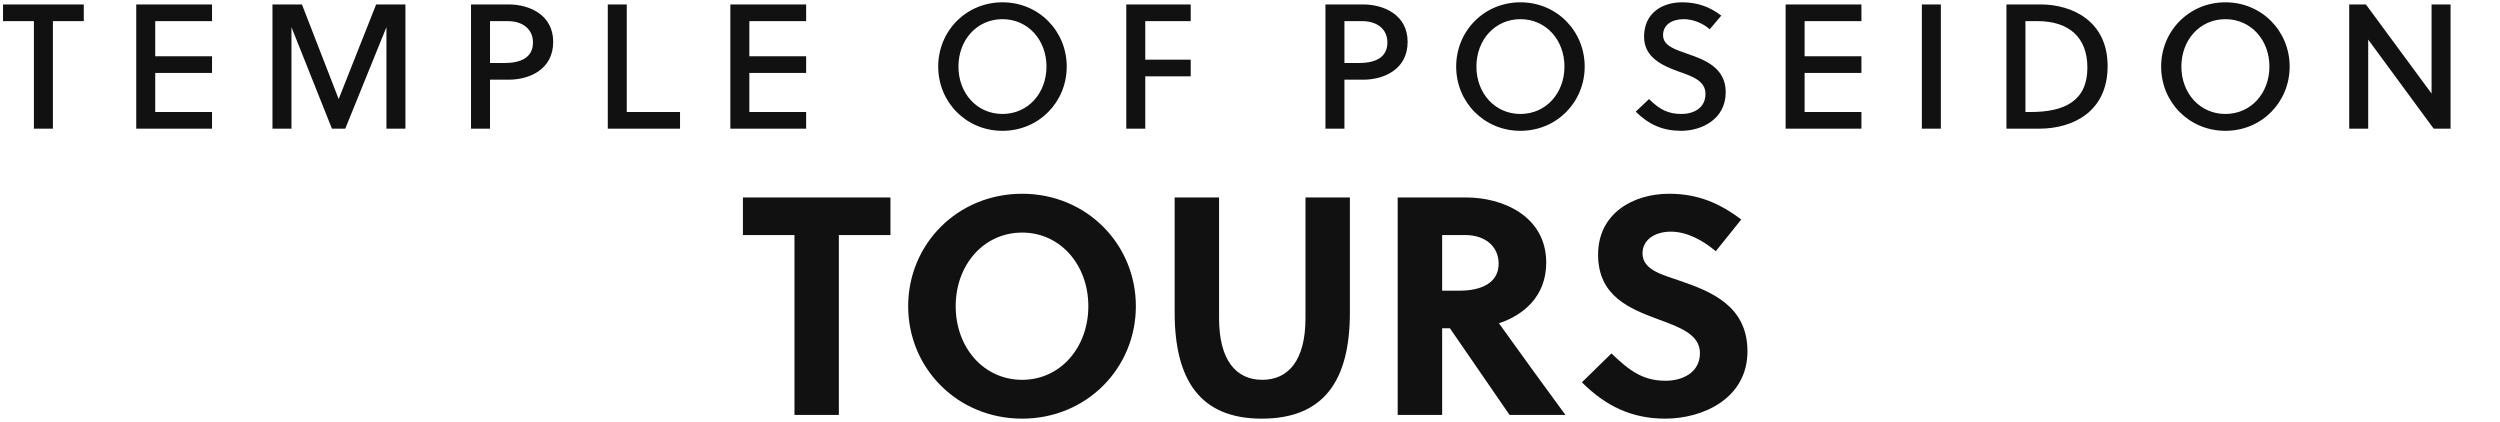 <svg xmlns="http://www.w3.org/2000/svg" xmlns:xlink="http://www.w3.org/1999/xlink" width="563.36" height="95"><path fill="#111111" d="M18.88 4.76L18.88 1L0.68 1L0.68 4.76L7.64 4.76L7.64 29L11.92 29L11.92 4.76ZM47.78 29L47.78 25.24L34.98 25.24L34.98 16.44L47.78 16.44L47.78 12.68L34.98 12.68L34.98 4.76L47.78 4.76L47.78 1L30.70 1L30.70 29ZM87.08 6.12L87.08 29L91.36 29L91.36 1L84.76 1L76.32 22.32L68.04 1L61.40 1L61.40 29L65.68 29L65.68 6.12L74.80 29L77.80 29ZM106.14 1L106.14 29L110.42 29L110.42 17.96L114.62 17.96C119.26 17.96 124.66 15.68 124.66 9.44C124.66 3.28 119.22 1 114.62 1ZM110.42 4.76L114.42 4.76C117.78 4.76 120.10 6.56 120.10 9.56C120.10 13 117.34 14.20 113.66 14.20L110.42 14.20ZM153.24 29L153.24 25.24L141.24 25.24L141.24 1L136.96 1L136.96 29ZM181.66 29L181.66 25.24L168.86 25.24L168.86 16.44L181.66 16.44L181.66 12.68L168.86 12.68L168.86 4.76L181.66 4.76L181.66 1L164.58 1L164.58 29ZM235.82 15C235.82 21 231.66 25.68 225.90 25.68C220.14 25.68 215.98 21 215.98 15C215.98 9 220.14 4.32 225.90 4.32C231.66 4.32 235.82 9 235.82 15ZM240.38 15C240.38 7 234.10 0.52 225.90 0.52C217.70 0.52 211.42 7 211.42 15C211.42 23 217.70 29.48 225.90 29.48C234.10 29.48 240.38 23 240.38 15ZM268.32 17.20L268.32 13.44L258.08 13.44L258.08 4.76L268.32 4.76L268.32 1L253.80 1L253.80 29L258.08 29L258.08 17.20ZM298.68 1L298.68 29L302.96 29L302.96 17.96L307.16 17.96C311.80 17.96 317.20 15.68 317.20 9.44C317.20 3.28 311.76 1 307.16 1ZM302.96 4.76L306.96 4.76C310.32 4.76 312.64 6.56 312.64 9.56C312.64 13 309.88 14.20 306.20 14.20L302.96 14.20ZM352.54 15C352.54 21 348.38 25.68 342.62 25.68C336.86 25.68 332.70 21 332.70 15C332.70 9 336.86 4.32 342.62 4.32C348.38 4.32 352.54 9 352.54 15ZM357.10 15C357.10 7 350.82 0.52 342.62 0.52C334.42 0.52 328.14 7 328.14 15C328.14 23 334.42 29.48 342.62 29.48C350.82 29.48 357.10 23 357.10 15ZM385.28 6.60L387.88 3.52C385.28 1.52 382.48 0.52 379.04 0.52C374.48 0.52 370.48 3 370.48 8.28C370.48 12.88 374.48 14.76 378.28 16.12C381.40 17.20 384.32 18.24 384.32 21.16C384.32 24.36 381.64 25.68 378.92 25.68C376.08 25.68 374.12 24.84 371.60 22.32L368.60 25.16C371.60 28.12 374.72 29.48 378.88 29.48C383.28 29.48 388.88 27 388.88 20.76C388.88 15.28 384.20 13.48 380.24 12.12C377.36 11.12 374.76 10.28 374.76 7.92C374.76 5.60 376.72 4.32 379.44 4.32C381.64 4.32 383.92 5.36 385.28 6.60ZM419.46 29L419.46 25.24L406.66 25.24L406.66 16.44L419.46 16.44L419.46 12.68L406.66 12.68L406.66 4.76L419.46 4.76L419.46 1L402.38 1L402.38 29ZM437.36 29L437.36 1L433.08 1L433.08 29ZM452.14 29L459.46 29C467.06 29 474.94 25.24 474.94 14.88C474.94 4.76 466.98 1 459.82 1L452.14 1ZM470.38 15.24C470.38 22.76 465.22 25.24 457.58 25.24L456.42 25.24L456.42 4.76L459.14 4.76C466.22 4.76 470.38 8.40 470.38 15.24ZM511.40 15C511.40 21 507.24 25.68 501.48 25.68C495.72 25.68 491.56 21 491.56 15C491.56 9 495.72 4.32 501.48 4.32C507.24 4.32 511.40 9 511.40 15ZM515.96 15C515.96 7 509.68 0.52 501.48 0.52C493.28 0.52 487 7 487 15C487 23 493.28 29.48 501.48 29.48C509.68 29.48 515.96 23 515.96 15ZM552.22 29L552.22 1L547.94 1L547.94 21.08L533.14 1L529.38 1L529.38 29L533.66 29L533.66 8.92L548.42 29Z"></path><path fill="#111111" d="M200.66 52.97L200.66 44.50L167.41 44.50L167.41 52.97L179.03 52.97L179.03 93.50L189.03 93.50L189.03 52.97ZM245.25 69C245.25 78.31 238.94 85.59 230.34 85.59C221.66 85.59 215.36 78.31 215.36 69C215.36 59.69 221.66 52.41 230.34 52.41C238.94 52.41 245.25 59.69 245.25 69ZM255.96 69C255.96 55.00 244.83 43.66 230.34 43.66C215.78 43.66 204.65 55.00 204.65 69C204.65 83 215.78 94.34 230.34 94.34C244.83 94.34 255.96 83 255.96 69ZM304.19 44.50L294.18 44.50L294.18 71.73C294.18 81.11 290.39 85.59 284.44 85.59C278.50 85.59 274.71 81.11 274.71 71.73L274.71 44.50L264.70 44.50L264.70 70.40C264.70 85.80 270.58 94.34 284.31 94.34C298.31 94.34 304.19 85.80 304.19 70.40ZM314.96 44.50L314.96 93.50L324.98 93.50L324.98 73.97L326.73 73.97L340.17 93.50L352.76 93.50C349.40 88.95 342.13 78.94 337.78 72.85C343.25 71.03 348.43 66.83 348.43 59.20C348.43 48.56 338.42 44.50 330.50 44.50ZM324.98 52.97L330.23 52.97C334.70 52.97 337.71 55.56 337.71 59.41C337.71 63.68 333.94 65.50 328.89 65.50L324.98 65.50ZM386.64 56.61L392.38 49.47C387.41 45.69 382.44 43.66 376.14 43.66C368.02 43.66 360.12 48.07 360.12 57.38C360.12 66.76 367.25 69.56 373.63 71.94C378.59 73.76 383.07 75.37 383.07 79.57C383.07 83.91 379.23 85.80 375.31 85.80C370.19 85.80 367.12 83.49 363.13 79.64L356.47 86.15C361.80 91.47 367.68 94.34 375.24 94.34C383.77 94.34 393.78 89.79 393.78 79.15C393.78 68.86 385.45 65.64 378.52 63.26C374.75 61.93 370.13 60.88 370.13 57.10C370.13 53.88 373.13 52.20 376.50 52.20C380.27 52.20 383.91 54.30 386.64 56.61Z"></path></svg>